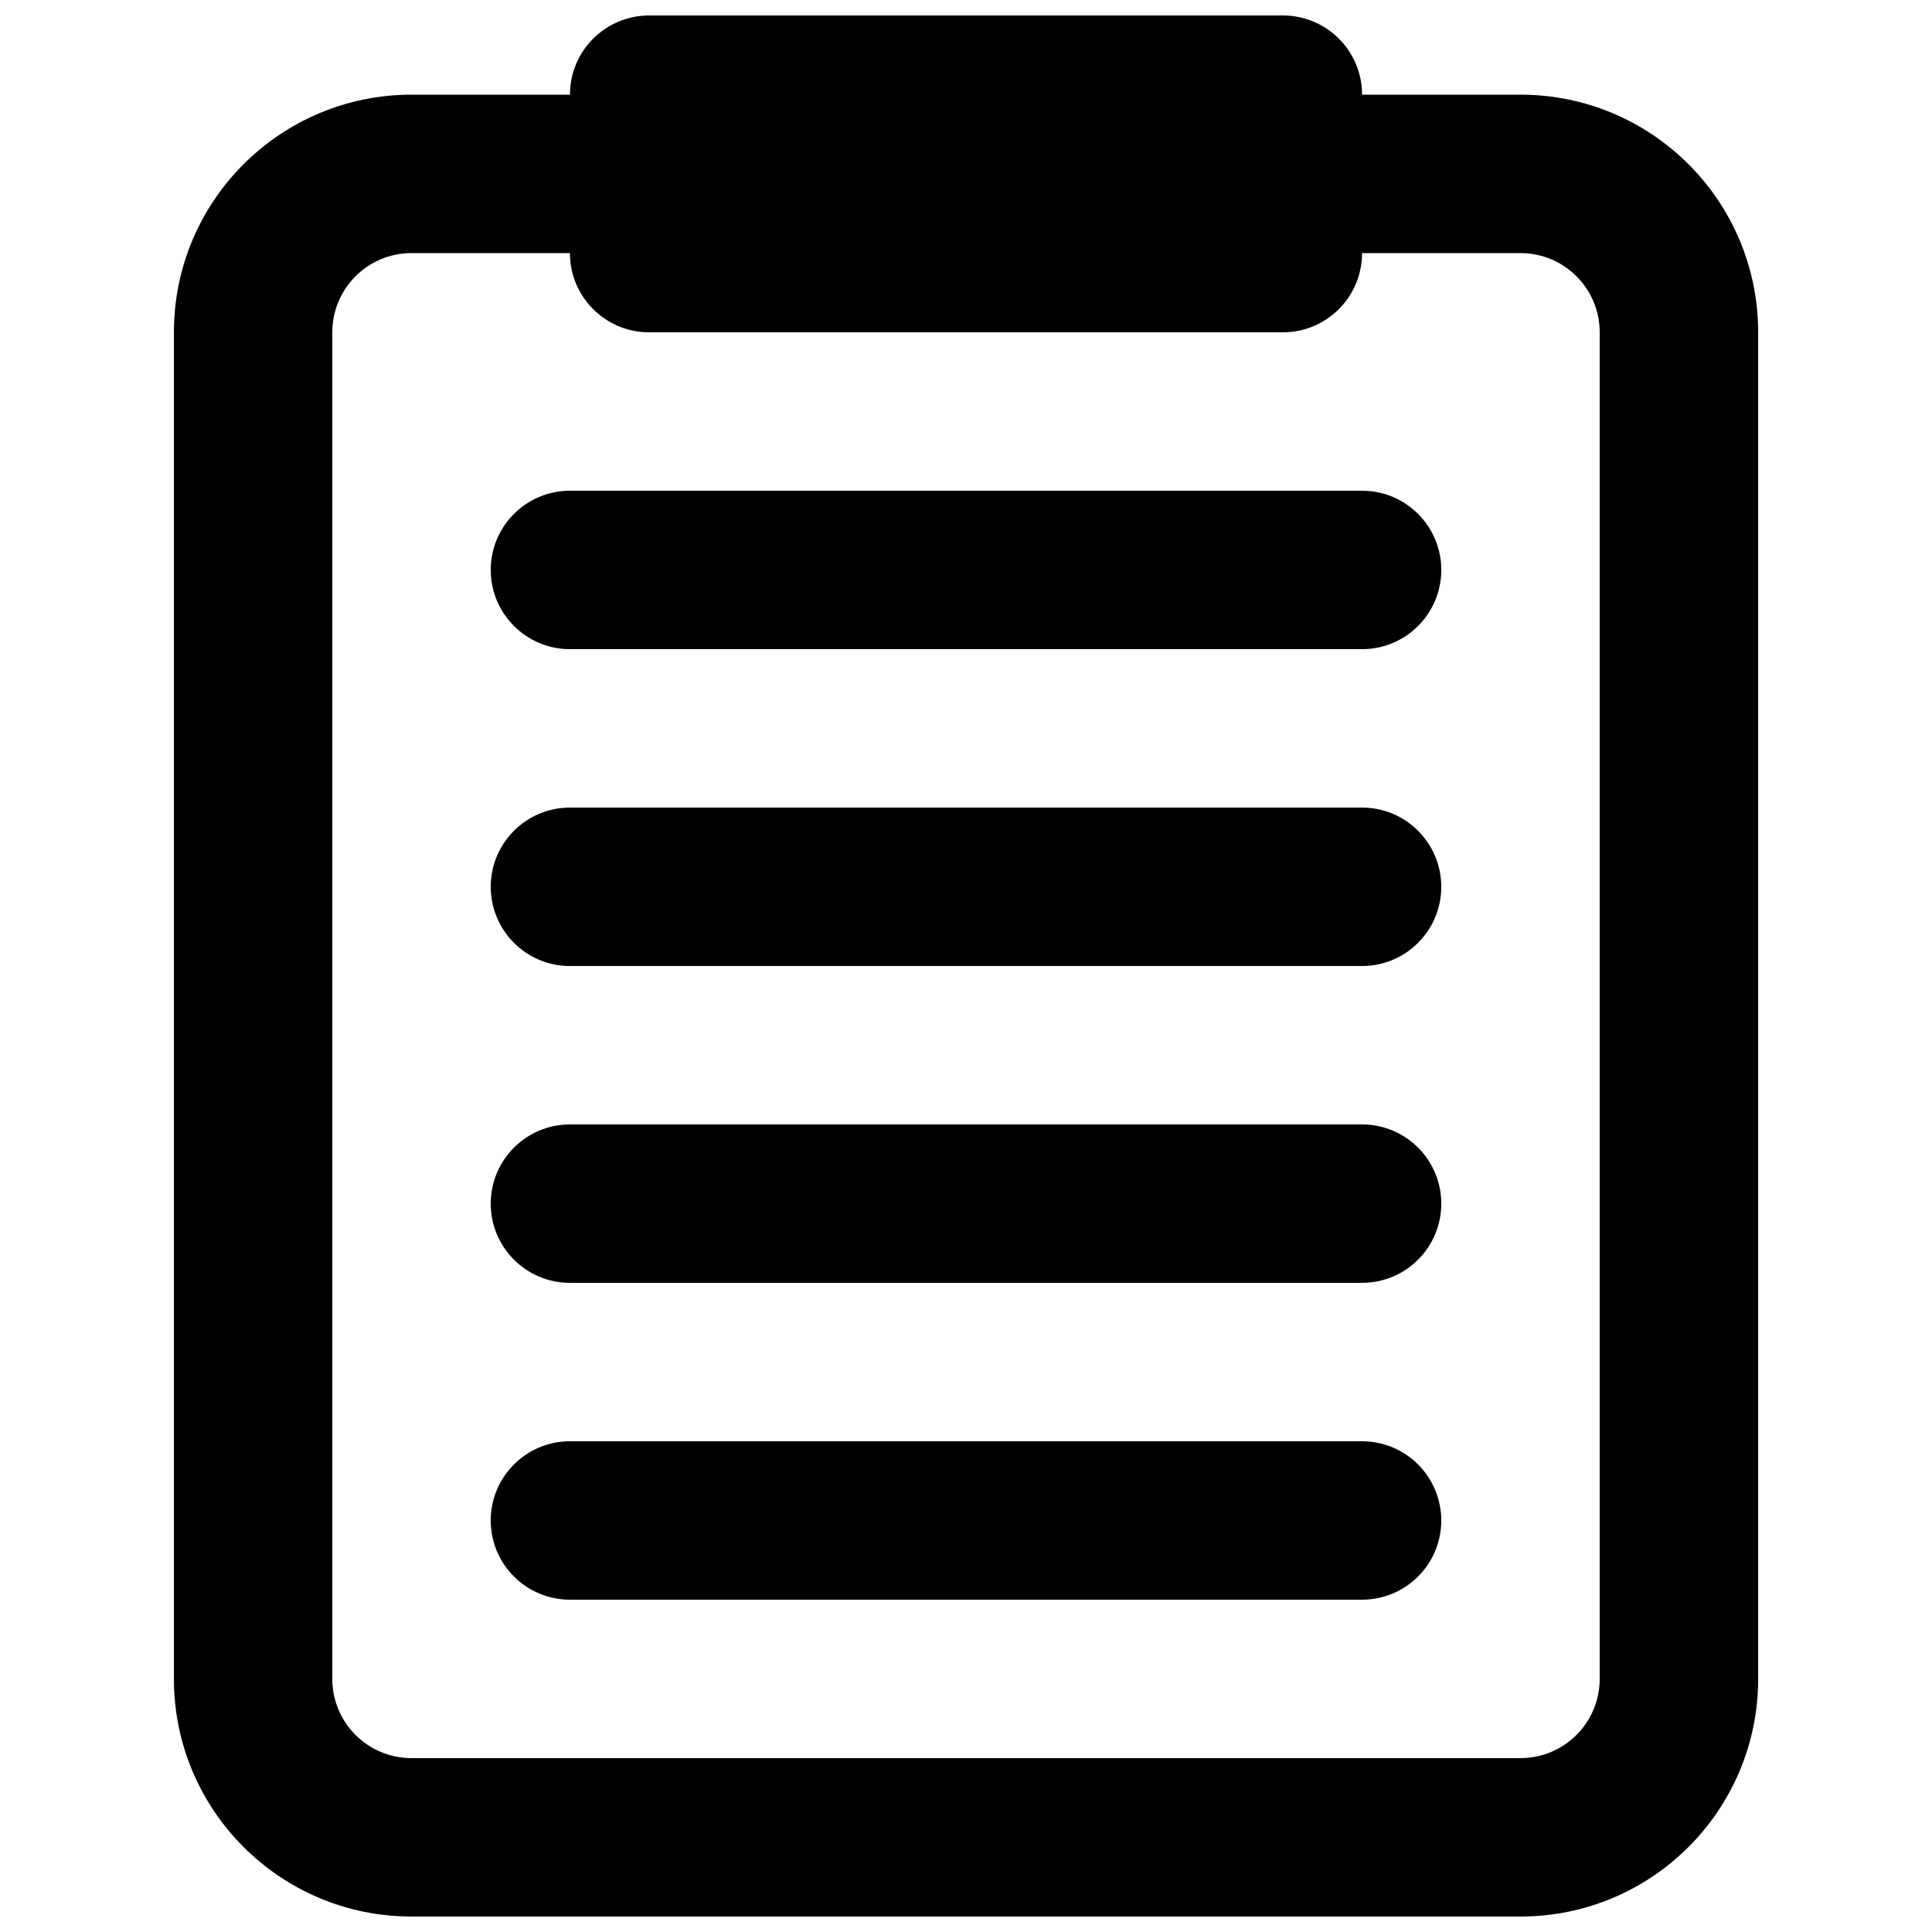 <?xml version="1.0" encoding="UTF-8"?>
<!-- Uploaded to: ICON Repo, www.svgrepo.com, Generator: ICON Repo Mixer Tools -->
<svg width="800px" height="800px" version="1.1" viewBox="144 144 512 512" xmlns="http://www.w3.org/2000/svg">
 <defs>
  <clipPath id="a">
   <path d="m190 148.09h420v503.81h-420z"/>
  </clipPath>
 </defs>
 <path d="m274.05 295.04c0-11.594 9.398-20.992 20.992-20.992h209.92c11.598 0 20.992 9.398 20.992 20.992s-9.395 20.992-20.992 20.992h-209.92c-11.594 0-20.992-9.398-20.992-20.992z"/>
 <path d="m295.04 358.02c-11.594 0-20.992 9.398-20.992 20.992s9.398 20.992 20.992 20.992h209.92c11.598 0 20.992-9.398 20.992-20.992s-9.395-20.992-20.992-20.992z"/>
 <path d="m274.05 462.98c0-11.598 9.398-20.992 20.992-20.992h209.92c11.598 0 20.992 9.395 20.992 20.992 0 11.594-9.395 20.988-20.992 20.988h-209.92c-11.594 0-20.992-9.395-20.992-20.988z"/>
 <path d="m295.04 525.95c-11.594 0-20.992 9.398-20.992 20.992s9.398 20.992 20.992 20.992h209.92c11.598 0 20.992-9.398 20.992-20.992s-9.395-20.992-20.992-20.992z"/>
 <g clip-path="url(#a)">
  <path d="m504.96 169.09c0-11.594-9.395-20.992-20.992-20.992h-167.93c-11.594 0-20.992 9.398-20.992 20.992h-41.984c-34.781 0-62.977 28.195-62.977 62.977v356.86c0 34.781 28.195 62.977 62.977 62.977h293.89c34.785 0 62.977-28.195 62.977-62.977v-356.86c0-34.781-28.191-62.977-62.977-62.977zm-188.93 62.977c-11.594 0-20.992-9.398-20.992-20.992h-41.984c-11.594 0-20.992 9.398-20.992 20.992v356.86c0 11.594 9.398 20.992 20.992 20.992h293.89c11.594 0 20.992-9.398 20.992-20.992v-356.86c0-11.594-9.398-20.992-20.992-20.992h-41.984c0 11.594-9.395 20.992-20.992 20.992z" fill-rule="evenodd"/>
 </g>
</svg>